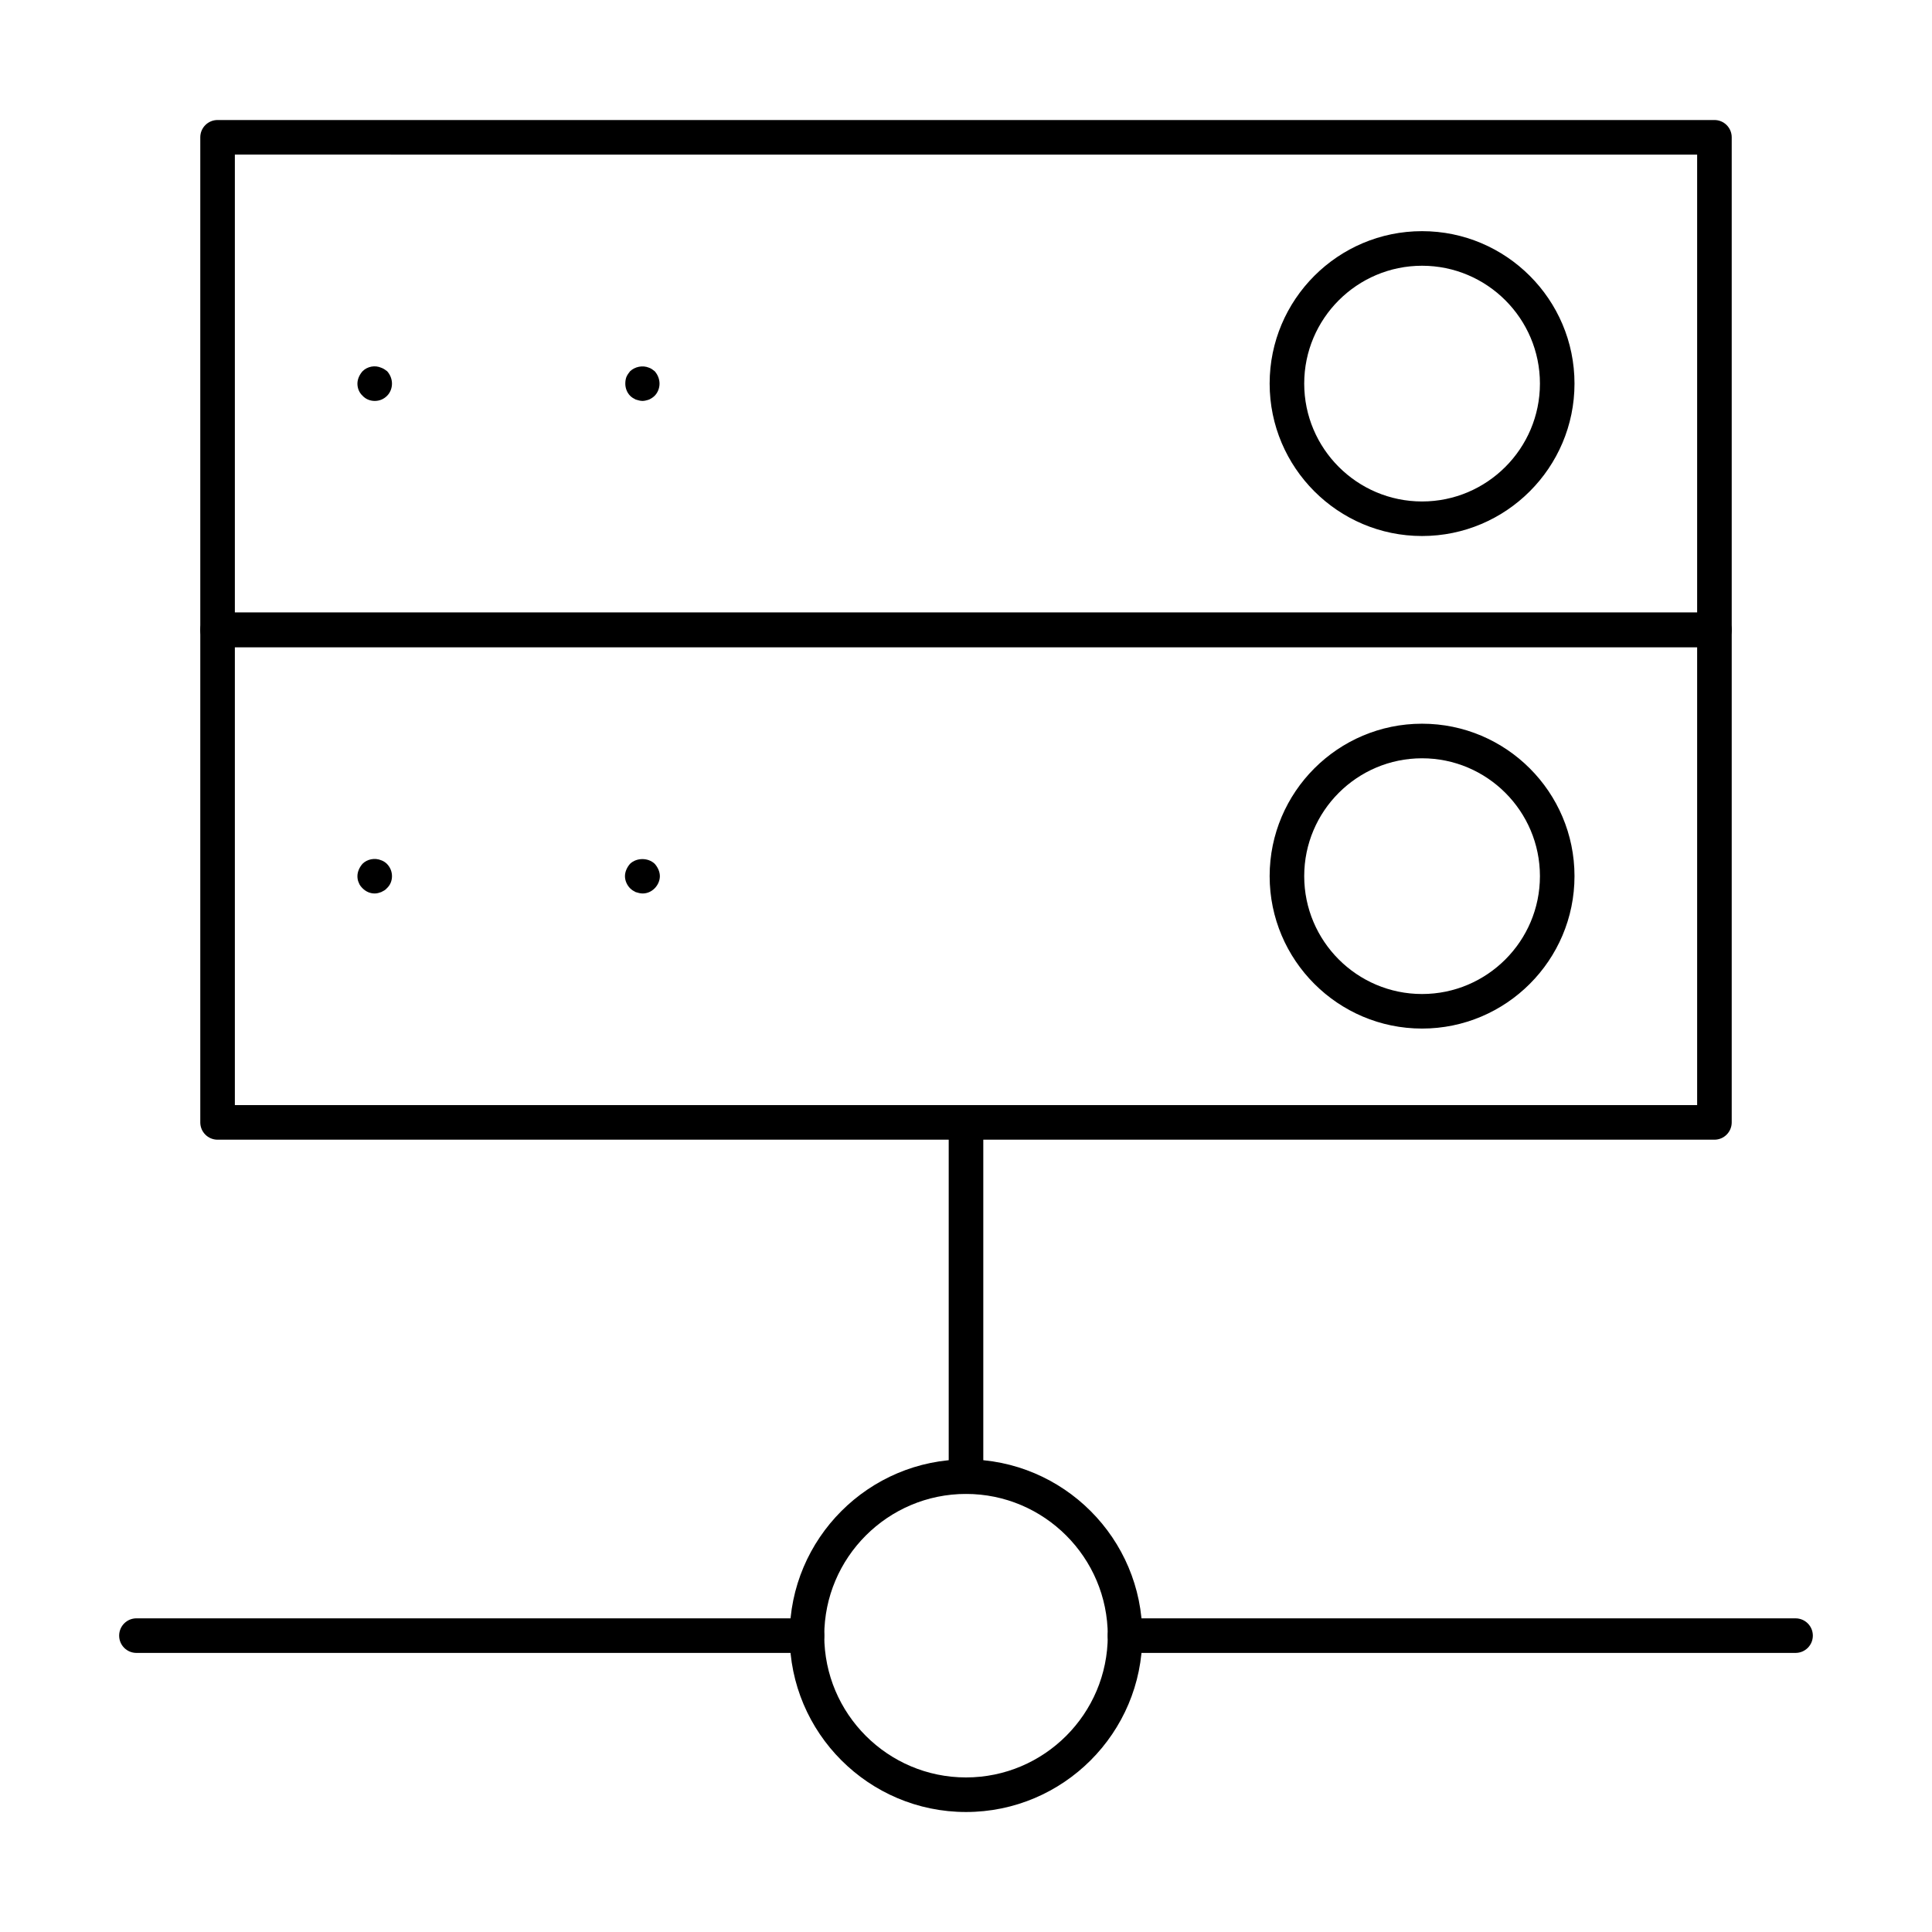 <?xml version="1.0" encoding="UTF-8"?>
<!-- Uploaded to: ICON Repo, www.svgrepo.com, Generator: ICON Repo Mixer Tools -->
<svg fill="#000000" width="800px" height="800px" version="1.1" viewBox="144 144 512 512" xmlns="http://www.w3.org/2000/svg">
 <g>
  <path d="m598.34 315.5h-396.68c-2.531 0-4.582-2.047-4.582-4.582v-130.53c0-2.531 2.047-4.582 4.582-4.582h396.68c2.531 0 4.582 2.047 4.582 4.582v130.53c-0.004 2.531-2.051 4.582-4.586 4.582zm-392.1-9.16h387.52v-121.37l-387.52-0.004z"/>
  <path d="m243.3 250.25c-1.191 0-2.379-0.457-3.211-1.367-0.914-0.832-1.367-2.023-1.367-3.211 0-1.191 0.547-2.379 1.367-3.301 1.289-1.277 3.301-1.645 4.945-0.914 0.555 0.188 1.102 0.555 1.555 0.914 0.832 0.922 1.289 2.109 1.289 3.301 0 1.191-0.457 2.379-1.289 3.211-0.91 0.91-2.012 1.367-3.289 1.367z"/>
  <path d="m314.29 250.25c-0.645 0-1.191-0.18-1.832-0.367-0.547-0.277-1.012-0.547-1.469-1-0.824-0.832-1.277-2.023-1.277-3.211 0-0.645 0.09-1.191 0.277-1.734 0.27-0.645 0.637-1.102 1-1.566 1.289-1.191 3.301-1.645 5.035-0.914 0.555 0.188 1.012 0.555 1.469 0.914 0.824 0.922 1.289 2.109 1.289 3.301 0 1.191-0.465 2.379-1.289 3.211-0.457 0.457-0.914 0.723-1.469 1-0.547 0.188-1.191 0.367-1.734 0.367z"/>
  <path d="m520.86 286.05c-22.273 0-40.391-18.125-40.391-40.398 0-22.273 18.113-40.391 40.391-40.391 22.273 0 40.398 18.113 40.398 40.391 0 22.273-18.121 40.398-40.398 40.398zm0-71.625c-17.219 0-31.23 14.008-31.23 31.23 0 17.219 14.008 31.238 31.23 31.238 17.219 0 31.238-14.016 31.238-31.238s-14.016-31.23-31.238-31.23z"/>
  <path d="m598.34 446.03h-396.68c-2.531 0-4.582-2.047-4.582-4.582v-130.53c0-2.531 2.047-4.582 4.582-4.582h396.68c2.531 0 4.582 2.047 4.582 4.582v130.53c-0.004 2.535-2.051 4.582-4.586 4.582zm-392.1-9.16h387.52v-121.37h-387.52z"/>
  <path d="m243.3 380.78c-1.191 0-2.289-0.457-3.211-1.367-0.457-0.465-0.824-0.922-1-1.469-0.277-0.555-0.367-1.191-0.367-1.746 0-1.191 0.547-2.379 1.367-3.301 1.199-1.191 3.211-1.645 4.945-0.914 0.555 0.188 1.102 0.555 1.469 0.914 0.922 0.922 1.379 2.109 1.379 3.301 0 1.191-0.457 2.379-1.379 3.211-0.367 0.457-0.914 0.723-1.469 1-0.543 0.195-1.09 0.371-1.734 0.371z"/>
  <path d="m314.29 380.78c-0.645 0-1.191-0.18-1.832-0.367-0.547-0.277-1.012-0.547-1.469-1-0.824-0.832-1.367-2.023-1.367-3.211 0-1.191 0.547-2.379 1.367-3.301 1.746-1.645 4.769-1.645 6.504 0 0.824 0.922 1.379 2.109 1.379 3.301 0 1.191-0.555 2.379-1.379 3.211-0.914 0.914-2.016 1.367-3.203 1.367z"/>
  <path d="m520.86 416.58c-22.273 0-40.391-18.125-40.391-40.398 0-22.273 18.113-40.391 40.391-40.391 22.273 0 40.398 18.113 40.398 40.391 0 22.277-18.121 40.398-40.398 40.398zm0-71.625c-17.219 0-31.23 14.008-31.23 31.23 0 17.219 14.008 31.238 31.23 31.238 17.219 0 31.238-14.016 31.238-31.238s-14.016-31.23-31.238-31.23z"/>
  <path d="m400 539.9c-2.531 0-4.582-2.047-4.582-4.582v-93.406c0-2.531 2.047-4.582 4.582-4.582 2.531 0 4.582 2.047 4.582 4.582v93.41c-0.004 2.527-2.051 4.578-4.582 4.578z"/>
  <path d="m619.84 582.04h-177.7c-2.531 0-4.582-2.047-4.582-4.582 0-2.531 2.047-4.582 4.582-4.582l177.7 0.004c2.531 0 4.582 2.047 4.582 4.582-0.004 2.531-2.051 4.578-4.582 4.578z"/>
  <path d="m357.86 582.04h-177.7c-2.531 0-4.582-2.047-4.582-4.582 0-2.531 2.047-4.582 4.582-4.582h177.7c2.531 0 4.582 2.047 4.582 4.582-0.004 2.535-2.055 4.582-4.586 4.582z"/>
  <path d="m400 624.2c-25.762 0-46.723-20.961-46.723-46.73 0-25.762 20.961-46.723 46.723-46.723 25.773 0 46.73 20.961 46.73 46.723 0 25.77-20.961 46.73-46.73 46.73zm0-84.293c-20.707 0-37.562 16.852-37.562 37.562 0 20.719 16.852 37.57 37.562 37.57 20.719 0 37.57-16.852 37.57-37.57 0-20.711-16.855-37.562-37.57-37.562z"/>
 </g>
</svg>